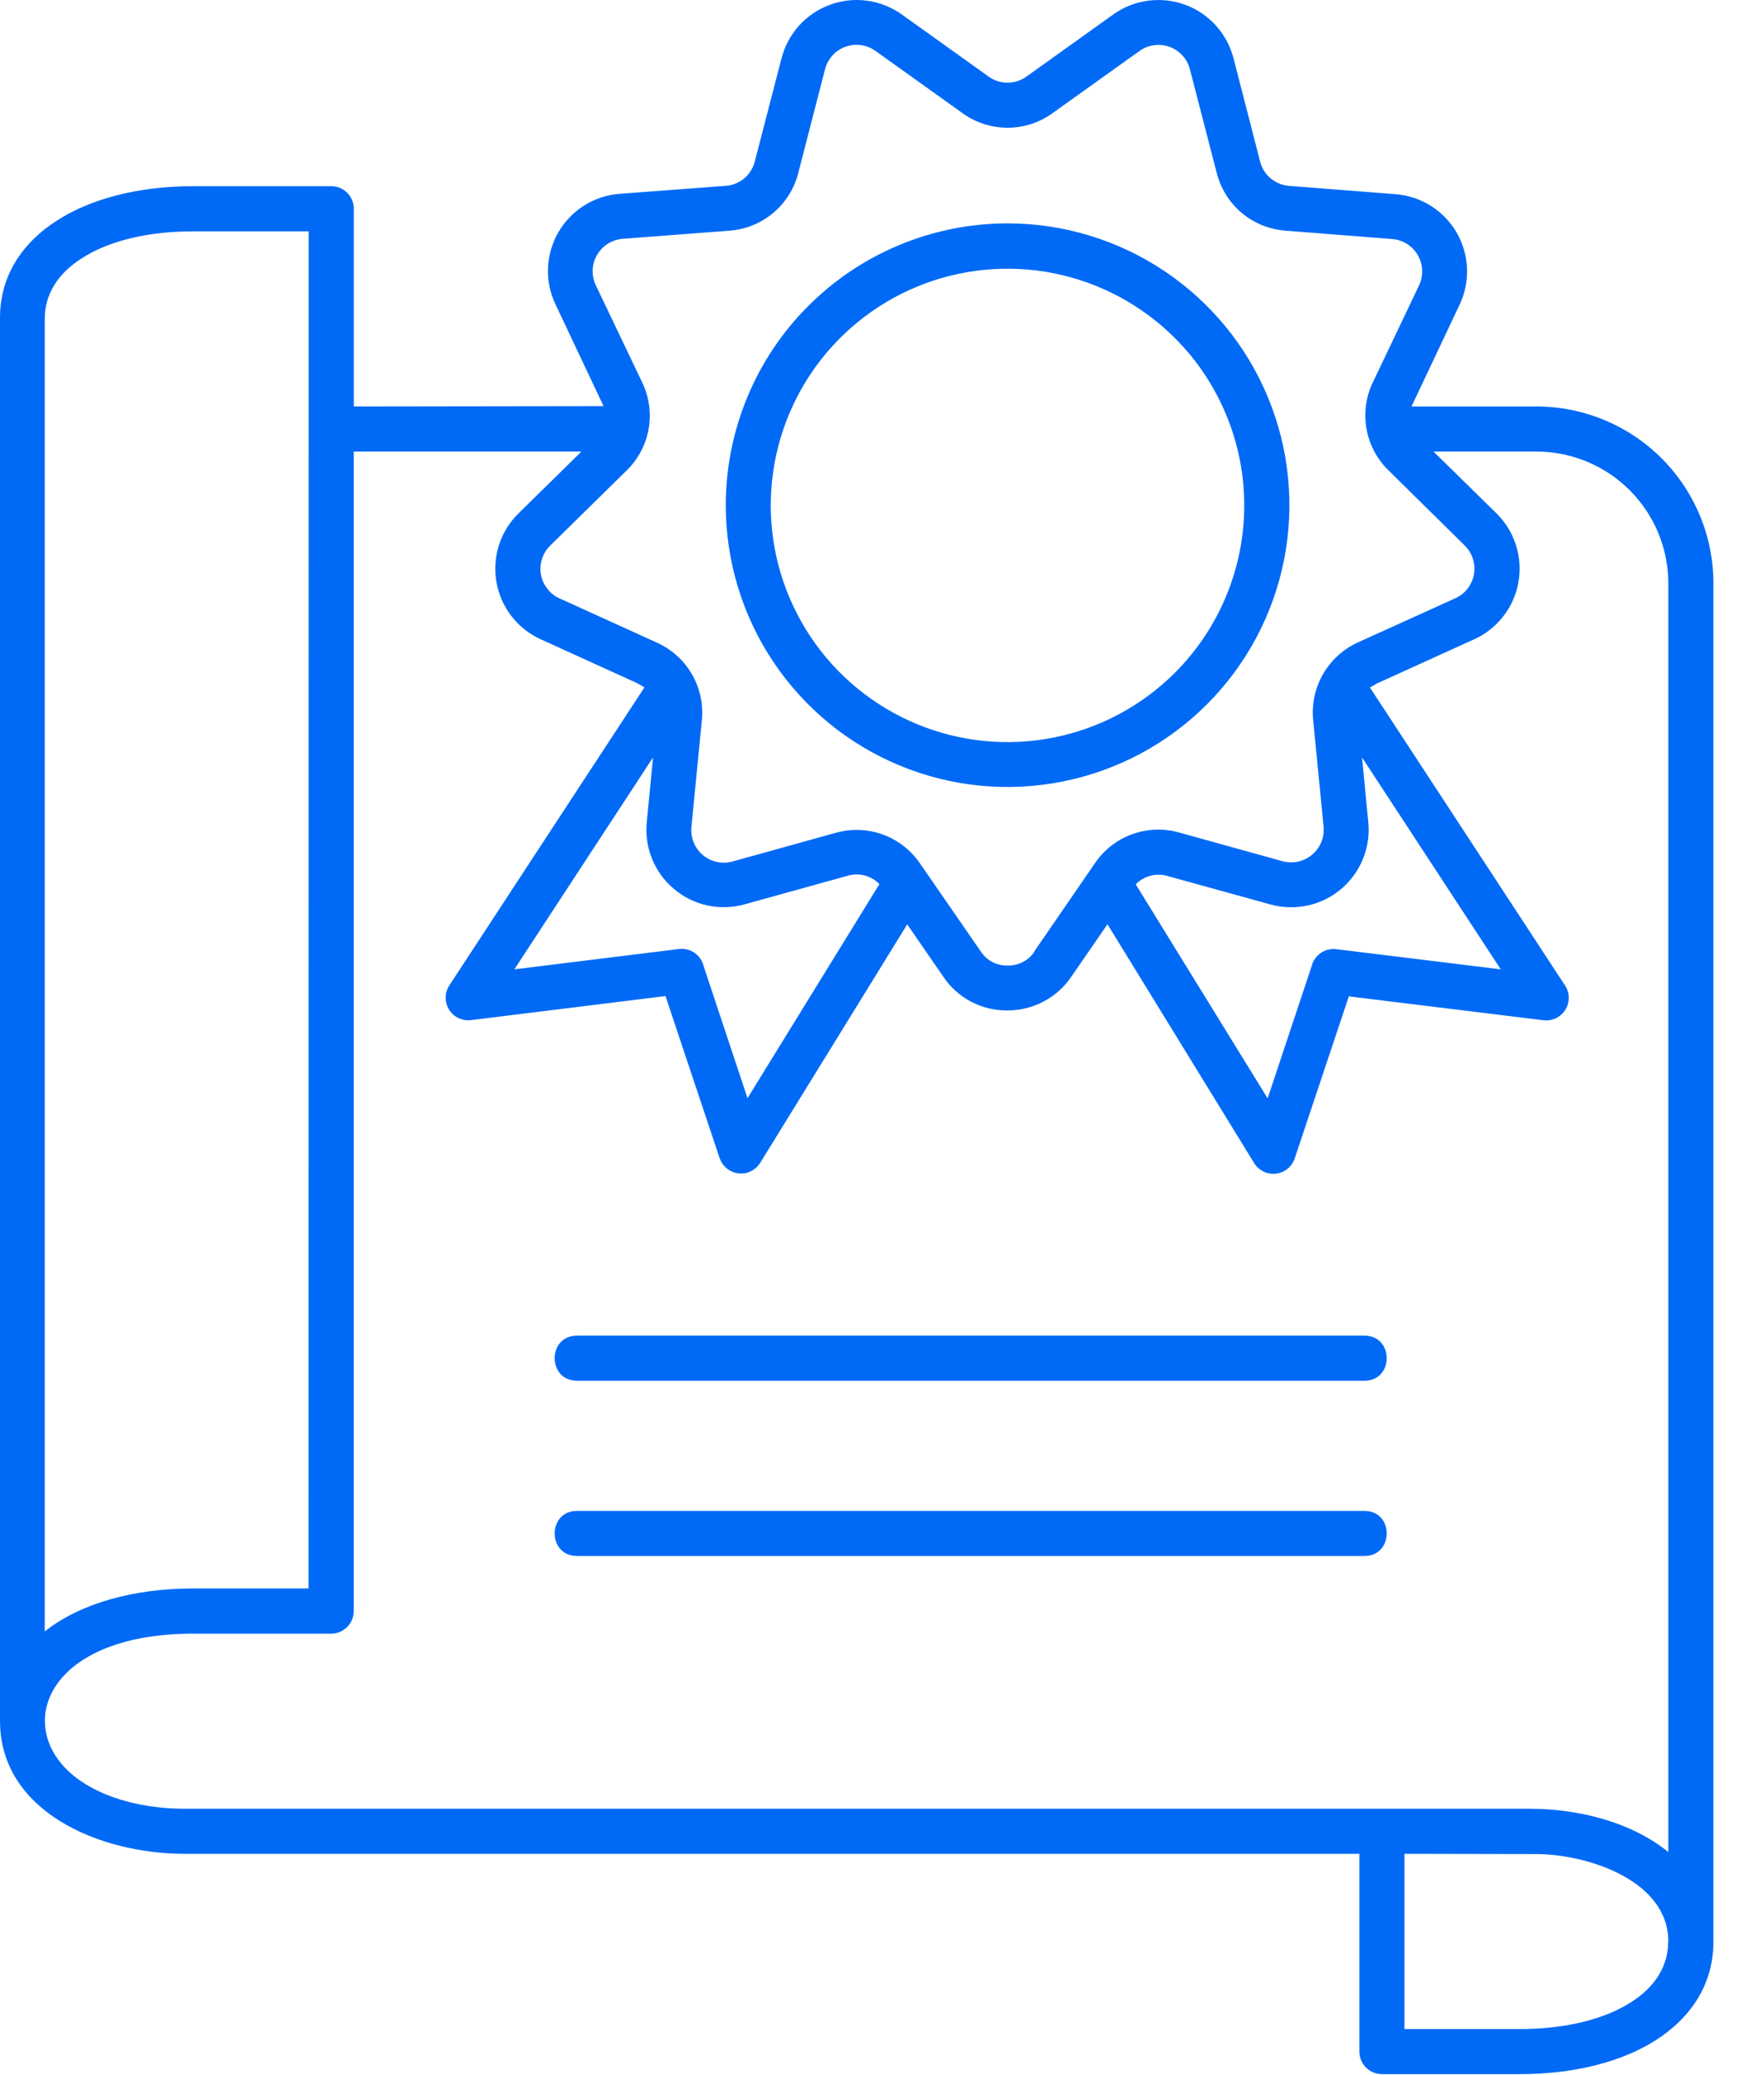 <svg width="34" height="40" viewBox="0 0 34 40" fill="none" xmlns="http://www.w3.org/2000/svg">
<path d="M11.12 26.615C10.548 26.615 10.548 25.746 11.12 25.746H26.299C26.871 25.746 26.871 26.615 26.299 26.615H11.12ZM11.12 29.993C10.548 29.993 10.548 29.124 11.12 29.124H26.299C26.871 29.124 26.871 29.993 26.299 29.993H11.12ZM19.422 4.306C20.496 4.306 21.546 4.625 22.439 5.222C23.332 5.819 24.028 6.667 24.439 7.659C24.85 8.652 24.958 9.744 24.748 10.797C24.539 11.851 24.021 12.819 23.262 13.578C22.502 14.338 21.535 14.855 20.481 15.065C19.427 15.275 18.335 15.168 17.343 14.757C16.35 14.346 15.502 13.65 14.905 12.757C14.308 11.864 13.989 10.814 13.989 9.74C13.989 9.026 14.129 8.32 14.402 7.661C14.674 7.001 15.074 6.402 15.579 5.898C16.083 5.393 16.682 4.993 17.341 4.72C18 4.447 18.706 4.306 19.42 4.306H19.422ZM22.645 6.516C22.006 5.878 21.194 5.443 20.308 5.267C19.423 5.091 18.506 5.182 17.672 5.527C16.839 5.872 16.126 6.457 15.625 7.207C15.124 7.958 14.856 8.84 14.856 9.742C14.856 10.645 15.124 11.527 15.625 12.277C16.126 13.027 16.839 13.612 17.672 13.957C18.506 14.303 19.423 14.393 20.308 14.217C21.194 14.041 22.006 13.607 22.645 12.969C23.069 12.545 23.405 12.042 23.634 11.489C23.864 10.935 23.982 10.341 23.982 9.742C23.982 9.143 23.864 8.549 23.634 7.996C23.405 7.442 23.069 6.939 22.645 6.516ZM19.937 18.337L21.1 16.645C21.274 16.386 21.526 16.188 21.82 16.081C22.113 15.974 22.433 15.963 22.733 16.049L24.714 16.599C24.813 16.627 24.917 16.63 25.017 16.609C25.117 16.587 25.211 16.542 25.289 16.476C25.368 16.41 25.429 16.326 25.468 16.231C25.506 16.136 25.521 16.033 25.511 15.931L25.311 13.886C25.279 13.575 25.346 13.263 25.502 12.992C25.658 12.722 25.895 12.508 26.18 12.38L28.07 11.523C28.16 11.479 28.238 11.414 28.297 11.333C28.356 11.252 28.395 11.159 28.411 11.06C28.427 10.961 28.418 10.86 28.387 10.765C28.355 10.67 28.302 10.584 28.23 10.514L26.767 9.071C26.542 8.854 26.392 8.571 26.338 8.264C26.284 7.956 26.328 7.639 26.466 7.359L27.349 5.506C27.394 5.414 27.415 5.312 27.411 5.209C27.407 5.107 27.378 5.007 27.327 4.918C27.276 4.829 27.203 4.754 27.116 4.7C27.029 4.646 26.93 4.614 26.827 4.607L24.784 4.447C24.472 4.425 24.174 4.306 23.935 4.105C23.695 3.904 23.526 3.632 23.45 3.328L22.936 1.339C22.911 1.24 22.862 1.148 22.793 1.072C22.724 0.996 22.638 0.938 22.542 0.903C22.445 0.868 22.342 0.857 22.241 0.872C22.139 0.886 22.043 0.925 21.96 0.985L20.289 2.18C20.036 2.364 19.732 2.462 19.42 2.462C19.107 2.462 18.803 2.364 18.55 2.18L16.879 0.985C16.796 0.924 16.699 0.885 16.598 0.87C16.496 0.856 16.392 0.866 16.296 0.901C16.199 0.936 16.112 0.995 16.044 1.071C15.975 1.147 15.926 1.24 15.901 1.339L15.388 3.328C15.313 3.631 15.143 3.903 14.904 4.104C14.665 4.305 14.368 4.425 14.056 4.447L12.008 4.603C11.905 4.61 11.806 4.642 11.719 4.696C11.632 4.751 11.559 4.825 11.508 4.914C11.456 5.003 11.427 5.103 11.423 5.206C11.42 5.309 11.441 5.411 11.486 5.503L12.37 7.355C12.509 7.636 12.556 7.953 12.503 8.261C12.45 8.569 12.301 8.853 12.076 9.071L10.608 10.514C10.534 10.585 10.479 10.673 10.448 10.771C10.416 10.868 10.409 10.972 10.426 11.073C10.444 11.174 10.486 11.269 10.55 11.35C10.613 11.431 10.695 11.495 10.788 11.536L12.658 12.386C12.943 12.513 13.181 12.727 13.337 12.998C13.493 13.268 13.56 13.581 13.527 13.892L13.327 15.937C13.317 16.039 13.331 16.142 13.37 16.237C13.408 16.332 13.469 16.417 13.548 16.483C13.627 16.549 13.72 16.594 13.82 16.616C13.921 16.637 14.025 16.633 14.123 16.605L16.102 16.055C16.402 15.969 16.723 15.98 17.017 16.087C17.311 16.194 17.563 16.392 17.738 16.652L18.902 18.337C18.958 18.424 19.035 18.495 19.126 18.543C19.218 18.591 19.32 18.614 19.423 18.611C19.525 18.614 19.627 18.59 19.717 18.543C19.808 18.496 19.885 18.426 19.94 18.34L19.937 18.337ZM21.346 17.816L20.651 18.824C20.515 19.026 20.331 19.192 20.115 19.305C19.9 19.419 19.66 19.478 19.416 19.477C19.173 19.48 18.932 19.422 18.716 19.308C18.501 19.195 18.317 19.029 18.182 18.827L17.486 17.818L14.653 22.414C14.609 22.484 14.547 22.541 14.472 22.577C14.398 22.613 14.315 22.627 14.233 22.617C14.15 22.608 14.073 22.575 14.009 22.523C13.944 22.471 13.897 22.401 13.87 22.323L12.827 19.2L9.078 19.664C8.995 19.674 8.912 19.66 8.837 19.624C8.762 19.589 8.699 19.532 8.655 19.462C8.611 19.391 8.589 19.31 8.59 19.227C8.591 19.144 8.616 19.063 8.661 18.994L12.421 13.25L12.286 13.171L10.425 12.324C10.203 12.224 10.009 12.071 9.86 11.879C9.711 11.687 9.611 11.462 9.569 11.222C9.527 10.983 9.544 10.737 9.618 10.505C9.692 10.274 9.822 10.064 9.996 9.894L11.207 8.704H6.818V31.055C6.818 31.17 6.773 31.281 6.691 31.362C6.61 31.444 6.499 31.49 6.384 31.49H3.732C0.792 31.49 0.201 33.409 1.559 34.333C2.058 34.673 2.776 34.865 3.558 34.865H29.467C30.431 34.865 31.441 35.121 32.156 35.7V11.247C32.156 10.573 31.888 9.926 31.411 9.449C30.934 8.972 30.288 8.705 29.613 8.704H27.63L28.84 9.892C29.014 10.062 29.144 10.272 29.218 10.504C29.293 10.736 29.309 10.982 29.267 11.222C29.225 11.462 29.125 11.688 28.975 11.88C28.826 12.072 28.632 12.225 28.41 12.325L26.541 13.174L26.405 13.253L30.165 18.996C30.211 19.065 30.236 19.146 30.237 19.229C30.238 19.312 30.215 19.394 30.171 19.464C30.128 19.535 30.064 19.591 29.99 19.627C29.915 19.663 29.831 19.676 29.749 19.666L25.998 19.206L24.955 22.329C24.929 22.407 24.881 22.477 24.817 22.529C24.753 22.581 24.675 22.614 24.593 22.623C24.511 22.633 24.428 22.619 24.353 22.583C24.279 22.547 24.216 22.49 24.173 22.42L21.346 17.816ZM16.95 17.042C16.872 16.961 16.774 16.904 16.665 16.875C16.556 16.847 16.442 16.849 16.335 16.882L14.356 17.431C14.122 17.497 13.876 17.505 13.638 17.454C13.4 17.403 13.179 17.295 12.993 17.138C12.806 16.982 12.661 16.783 12.569 16.558C12.477 16.333 12.442 16.089 12.466 15.847L12.587 14.6L9.914 18.685L13.087 18.293C13.194 18.28 13.301 18.307 13.389 18.368C13.476 18.43 13.539 18.521 13.563 18.626L14.408 21.168L16.95 17.042ZM11.633 7.828L10.709 5.872C10.604 5.653 10.553 5.412 10.562 5.169C10.572 4.926 10.64 4.688 10.762 4.478C10.883 4.267 11.055 4.09 11.261 3.96C11.466 3.831 11.701 3.754 11.943 3.736L13.989 3.582C14.12 3.573 14.244 3.523 14.344 3.439C14.445 3.354 14.516 3.24 14.548 3.113L15.063 1.126C15.123 0.891 15.239 0.674 15.402 0.493C15.565 0.313 15.769 0.175 15.997 0.092C16.225 0.008 16.47 -0.019 16.711 0.013C16.952 0.046 17.181 0.136 17.379 0.277L19.052 1.474C19.159 1.552 19.287 1.594 19.419 1.594C19.551 1.594 19.68 1.552 19.787 1.474L21.457 0.279C21.655 0.137 21.884 0.046 22.125 0.014C22.366 -0.019 22.612 0.007 22.84 0.091C23.068 0.174 23.273 0.312 23.436 0.493C23.599 0.673 23.715 0.891 23.776 1.126L24.288 3.114C24.32 3.241 24.391 3.355 24.492 3.439C24.592 3.523 24.717 3.574 24.847 3.583L26.895 3.743C27.138 3.761 27.372 3.838 27.578 3.967C27.784 4.097 27.955 4.274 28.077 4.485C28.198 4.695 28.267 4.933 28.276 5.176C28.285 5.419 28.235 5.66 28.13 5.879L27.206 7.835H29.613C30.061 7.835 30.505 7.923 30.919 8.095C31.333 8.266 31.709 8.517 32.026 8.834C32.343 9.151 32.594 9.527 32.766 9.941C32.937 10.355 33.025 10.799 33.025 11.247V37.429C33.025 38.231 32.613 38.876 31.919 39.324C31.259 39.746 30.343 39.981 29.287 39.981H26.636C26.521 39.981 26.41 39.935 26.329 39.854C26.247 39.772 26.201 39.662 26.201 39.547V35.734H3.558C1.9 35.734 6.61898e-05 34.908 6.61898e-05 33.172V6.142C-0.006 5.341 0.408 4.69 1.105 4.247C1.763 3.825 2.679 3.589 3.729 3.589H6.385C6.442 3.589 6.498 3.6 6.551 3.622C6.604 3.644 6.652 3.676 6.692 3.716C6.732 3.756 6.764 3.804 6.786 3.857C6.808 3.91 6.819 3.966 6.819 4.023V7.835L11.633 7.828ZM26.252 14.6L26.373 15.849C26.397 16.09 26.361 16.334 26.269 16.559C26.178 16.784 26.032 16.984 25.846 17.14C25.66 17.296 25.439 17.404 25.201 17.455C24.963 17.506 24.717 17.499 24.483 17.433L22.507 16.887C22.4 16.854 22.285 16.852 22.177 16.88C22.068 16.909 21.969 16.966 21.891 17.047L24.433 21.172L25.279 18.629C25.304 18.525 25.366 18.433 25.453 18.372C25.541 18.31 25.648 18.284 25.755 18.296L28.926 18.685L26.252 14.6ZM5.949 8.271V4.459H3.732C2.847 4.459 2.093 4.643 1.575 4.98C1.129 5.262 0.863 5.661 0.863 6.142V31.447C1.566 30.892 2.602 30.619 3.726 30.619H5.947L5.949 8.271ZM32.156 37.429C32.156 36.254 30.626 35.754 29.645 35.739L27.07 35.734V39.112H29.287C30.175 39.112 30.926 38.925 31.444 38.59C31.89 38.307 32.153 37.908 32.153 37.427L32.156 37.429Z" fill="#006AF6"/>
</svg>

